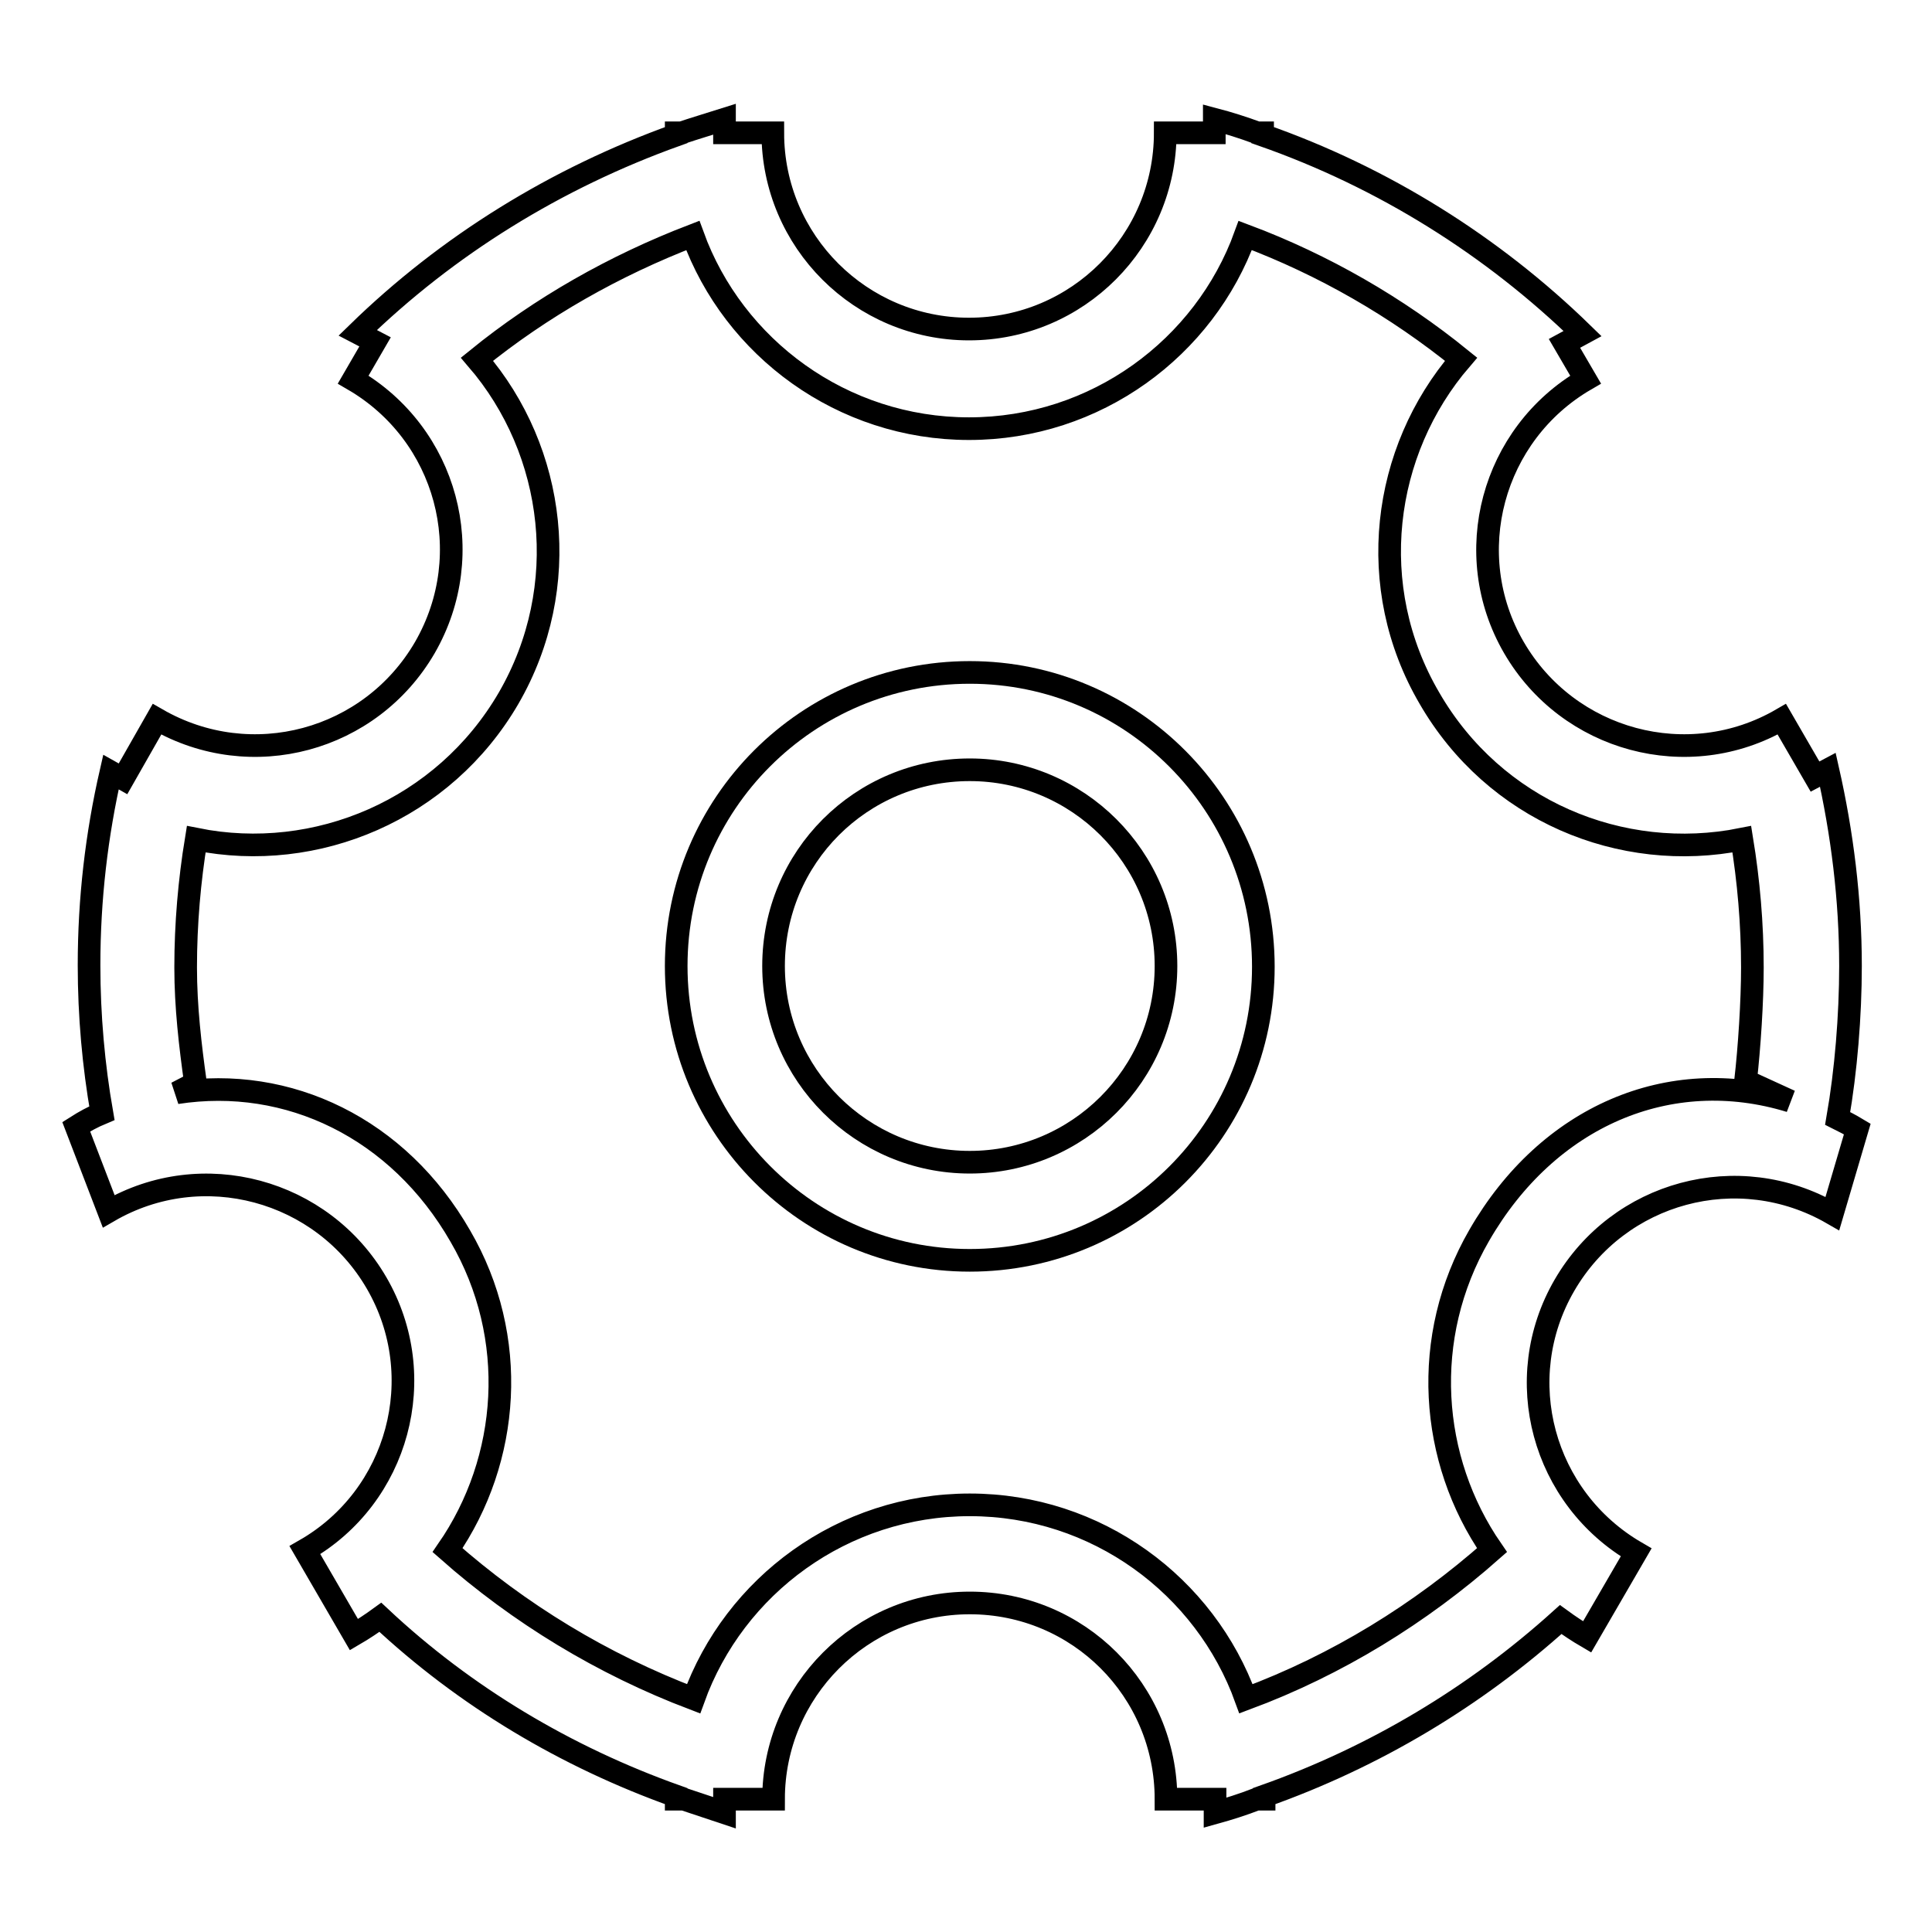 <?xml version="1.0" encoding="utf-8"?>
<!-- Svg Vector Icons : http://www.onlinewebfonts.com/icon -->
<!DOCTYPE svg PUBLIC "-//W3C//DTD SVG 1.1//EN" "http://www.w3.org/Graphics/SVG/1.1/DTD/svg11.dtd">
<svg version="1.1" xmlns="http://www.w3.org/2000/svg" xmlns:xlink="http://www.w3.org/1999/xlink" x="0px" y="0px" viewBox="0 0 256 256" enable-background="new 0 0 256 256" xml:space="preserve">
<g><g><path stroke-width="3" fill-opacity="0" stroke="#000000"  d="M128.5,89.1c-21.5,0-38.9,17.4-38.9,38.9S107,167,128.5,167s38.9-17.4,38.9-38.9S150,89.1,128.5,89.1z M128.5,154c-14.3,0-26-11.6-26-26s11.6-26,26-26c14.3,0,26,11.6,26,26S142.8,154,128.5,154z"/><path stroke-width="3" fill-opacity="0" stroke="#000000"  d="M243.5,148.2c1.1-6.3,1.7-13.6,1.7-20.2c0-8.9-1.1-17.6-3-26l-1.7,0.9l-4.4-7.6c-12.4,7.2-28.3,2.9-35.5-9.5c-7.2-12.4-2.9-28.3,9.5-35.5l-2.8-4.8l2.4-1.3c-11.9-11.6-26.4-20.7-42.4-26.3c0-0.1,0-0.2,0-0.3h-0.7c-1.9-0.7-3.8-1.3-5.7-1.8v1.8h-6.5c0,14.3-11.6,26-26,26c-14.3,0-26-11.6-26-26H96v-1.8c-1.9,0.6-3.9,1.2-5.7,1.8h-0.7c0,0.1,0,0.2,0,0.3c-15.9,5.7-30.3,14.6-42.2,26.2l2.3,1.2l-2.9,5c12.4,7.2,16.7,23,9.5,35.5c-7.2,12.4-23,16.7-35.5,9.5l-4.5,7.9l-1.6-0.9c-1.9,8.3-2.9,16.8-2.9,25.6c0,6.7,0.6,13.3,1.7,19.6c-1.2,0.5-2.3,1.1-3.4,1.8l4.3,11.2c12.4-7.2,28.3-2.9,35.5,9.5c7.2,12.4,2.9,28.3-9.5,35.4l6.5,11.2c1.2-0.7,2.4-1.5,3.5-2.3C61.6,224.8,75,232.8,89.6,238c0,0.1,0,0.2,0,0.4h1c1.8,0.6,3.6,1.2,5.4,1.8v-1.8h6.5c0-14.3,11.6-26,26-26s26,11.6,26,26h6.5v1.8c1.8-0.5,3.7-1.1,5.5-1.8h1c0-0.1,0-0.2,0-0.4c14.7-5.2,28-13.2,39.3-23.4c1.1,0.8,2.3,1.6,3.5,2.3l6.5-11.2c-12.4-7.2-16.7-23-9.5-35.4c7.2-12.4,23-16.7,35.5-9.5l3.3-11.2C245.1,149,244.3,148.6,243.5,148.2z M196,163.7c-7.8,13.5-6.6,29.7,1.7,41.7c-9.5,8.4-20.5,15.2-32.6,19.7c-5.4-15-19.8-25.7-36.6-25.7s-31.2,10.7-36.6,25.7c-12.1-4.6-23.1-11.3-32.6-19.7c8.3-12,9.5-28.2,1.7-41.6c-8.2-14.3-22.8-21.3-37.6-19l2.5-1.3c-0.7-5-1.3-10.1-1.3-15.3c0-5.8,0.5-11.5,1.4-17c15.9,3.2,32.8-3.9,41.4-18.7c8.5-14.7,6.3-32.7-4.2-44.9c8.5-6.9,18.2-12.4,28.6-16.4c5.4,14.9,19.8,25.6,36.6,25.6c16.8,0,31.2-10.7,36.6-25.6c10.4,3.9,20.1,9.5,28.6,16.4c-10.5,12.2-12.8,30.2-4.2,44.9c8.6,14.9,25.4,21.9,41.4,18.7c0.9,5.5,1.4,11.2,1.4,17c0,4.5-0.4,10.6-0.9,15l5.9,2.7C221.2,141,205.1,147.9,196,163.7z"/></g></g>
</svg>